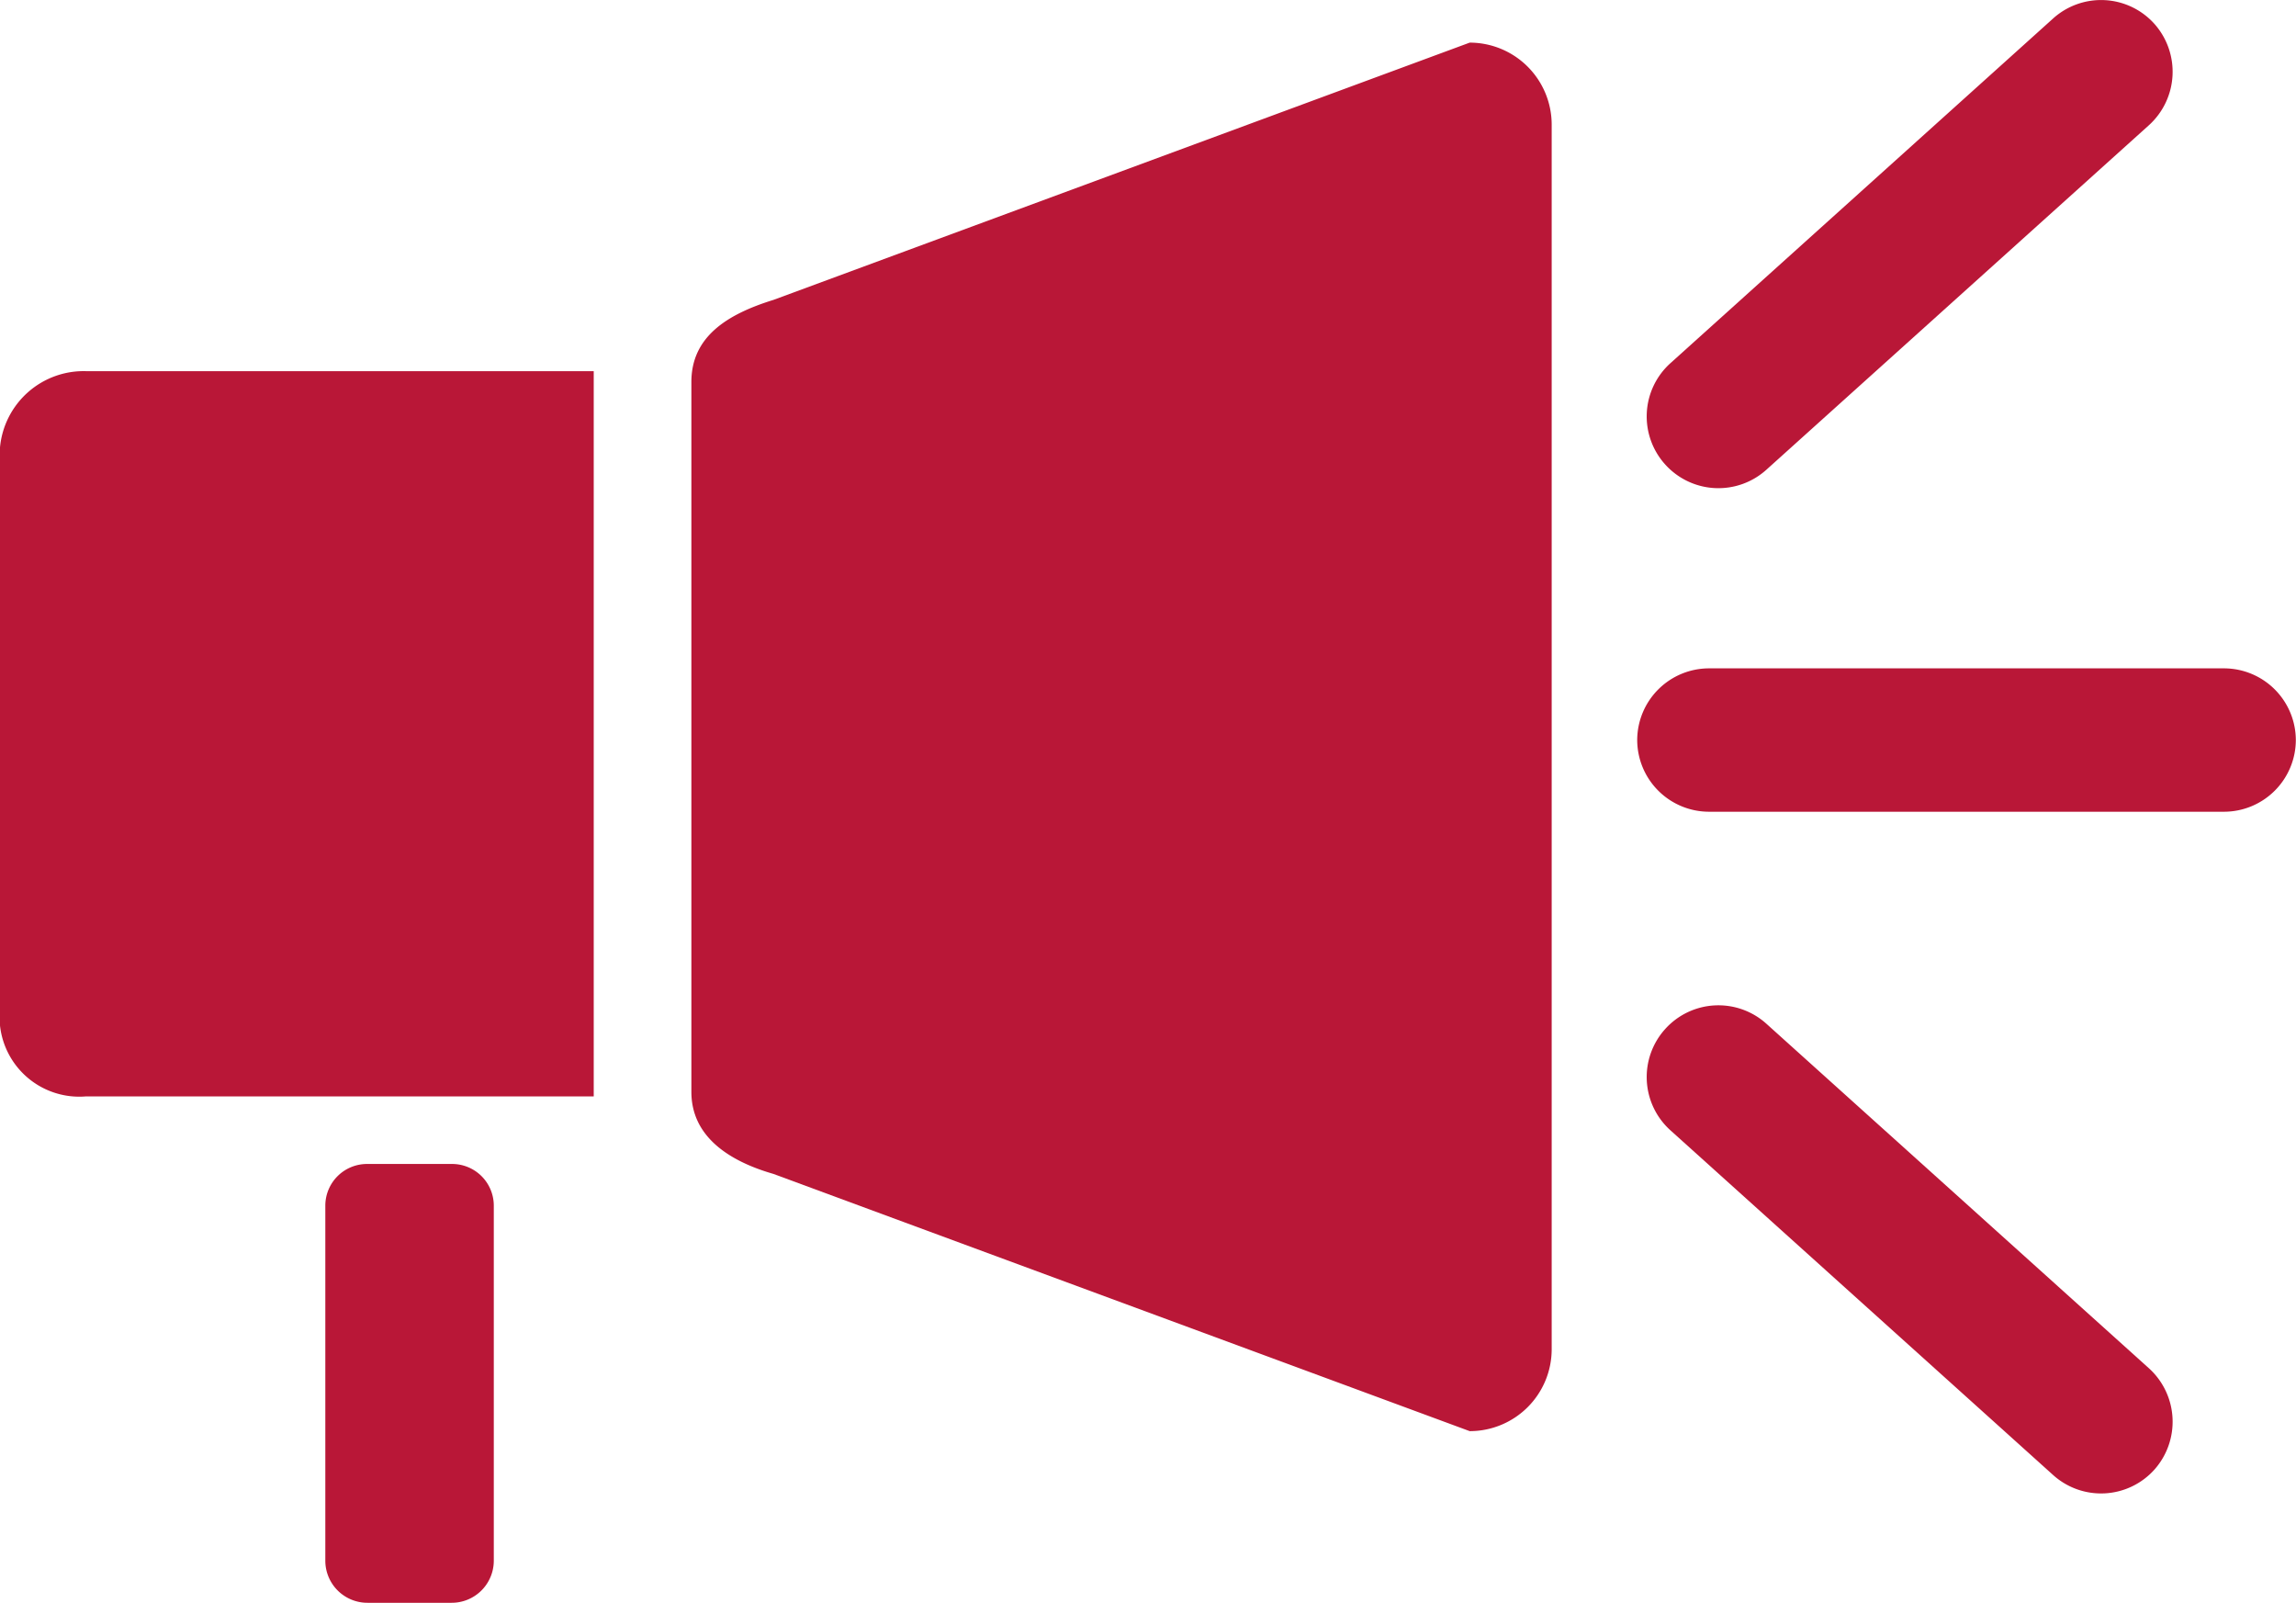 <svg id="Group_59" data-name="Group 59" xmlns="http://www.w3.org/2000/svg" width="40.299" height="28.125" viewBox="0 0 40.299 28.125">
  <g id="Group_58" data-name="Group 58">
    <path id="Path_96" data-name="Path 96" d="M167.661,123.265l-12.222-4.514c-.763-.22-1.439-.645-1.439-1.439V104.854c0-.794.629-1.188,1.439-1.439L167.661,98.9a1.44,1.44,0,0,1,1.439,1.439v21.494A1.438,1.438,0,0,1,167.661,123.265Z" transform="translate(-141.865 -98.152)" fill="#b91737"/>
    <path id="Path_97" data-name="Path 97" d="M10.121,172.2H1.21A1.475,1.475,0,0,0-.3,173.537v10.146a1.4,1.4,0,0,0,1.51,1.243h8.911Z" transform="translate(0.3 -165.687)" fill="#b91737"/>
    <path id="Path_98" data-name="Path 98" d="M74.51,356.8H73.047a.739.739,0,0,1-.747-.731v-6.245a.732.732,0,0,1,.747-.724H74.51a.732.732,0,0,1,.747.724v6.245A.739.739,0,0,1,74.51,356.8Z" transform="translate(-66.59 -328.675)" fill="#b91737"/>
    <g id="Group_57" data-name="Group 57" transform="translate(28.738)">
      <path id="Path_99" data-name="Path 99" d="M375.4,241.017h-9.044a1.262,1.262,0,0,1-1.258-1.258h0a1.262,1.262,0,0,1,1.258-1.258H375.4a1.262,1.262,0,0,1,1.258,1.258h0A1.262,1.262,0,0,1,375.4,241.017Z" transform="translate(-365.1 -226.773)" fill="#b91737"/>
      <path id="Path_100" data-name="Path 100" d="M376.008,320.062l-6.717-6.048a1.257,1.257,0,0,0-1.777.094h0a1.257,1.257,0,0,0,.094,1.777l6.716,6.048a1.257,1.257,0,0,0,1.777-.094h0A1.265,1.265,0,0,0,376.008,320.062Z" transform="translate(-367.026 -296.05)" fill="#b91737"/>
      <path id="Path_101" data-name="Path 101" d="M376.008,91.586l-6.717,6.048a1.257,1.257,0,0,1-1.777-.094h0a1.257,1.257,0,0,1,.094-1.777l6.716-6.048a1.257,1.257,0,0,1,1.777.094h0A1.265,1.265,0,0,1,376.008,91.586Z" transform="translate(-367.026 -89.391)" fill="#b91737"/>
    </g>
  </g>
</svg>
